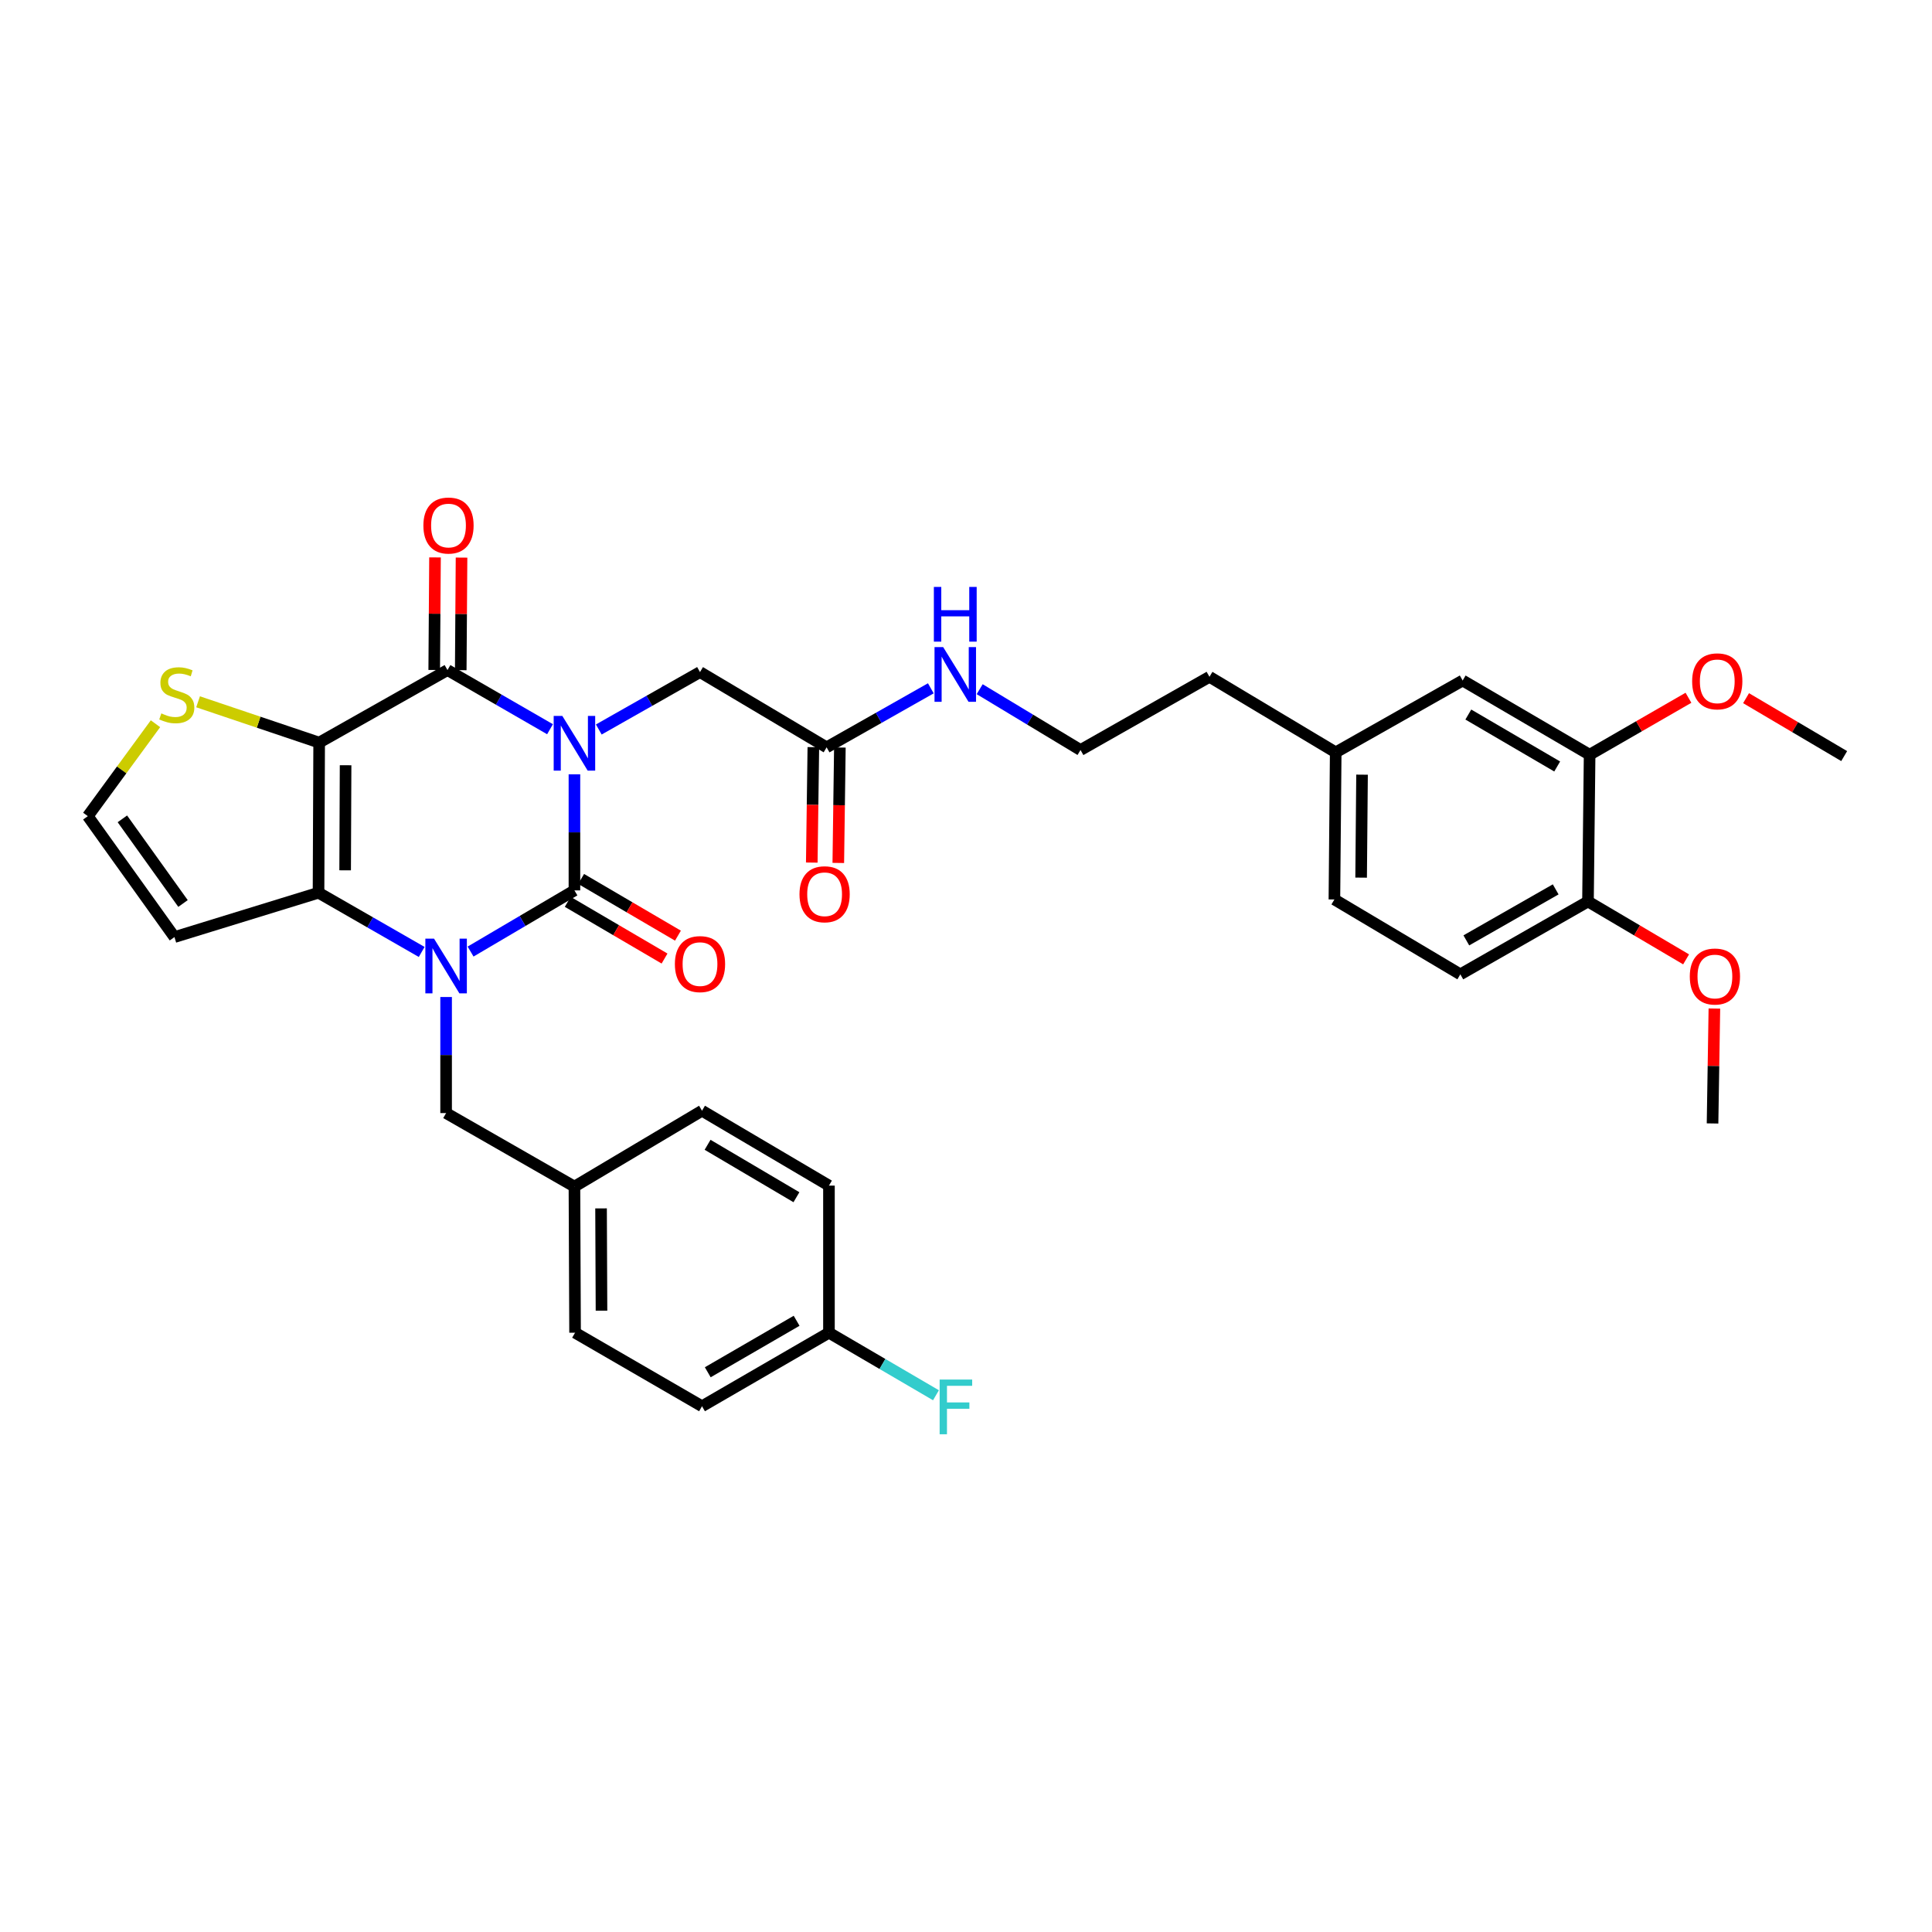 <?xml version='1.0' encoding='iso-8859-1'?>
<svg version='1.1' baseProfile='full'
              xmlns='http://www.w3.org/2000/svg'
                      xmlns:rdkit='http://www.rdkit.org/xml'
                      xmlns:xlink='http://www.w3.org/1999/xlink'
                  xml:space='preserve'
width='1000px' height='1000px' viewBox='0 0 1000 1000'>
<!-- END OF HEADER -->
<rect style='opacity:1.0;fill:#FFFFFF;stroke:none' width='1000' height='1000' x='0' y='0'> </rect>
<path class='bond-0' d='M 297.326,400.795 L 297.326,430.832' style='fill:none;fill-rule:evenodd;stroke:#0000FF;stroke-width:6px;stroke-linecap:butt;stroke-linejoin:miter;stroke-opacity:1' />
<path class='bond-0' d='M 297.326,430.832 L 297.326,460.868' style='fill:none;fill-rule:evenodd;stroke:#000000;stroke-width:6px;stroke-linecap:butt;stroke-linejoin:miter;stroke-opacity:1' />
<path class='bond-3' d='M 284.689,377.443 L 258.152,362.137' style='fill:none;fill-rule:evenodd;stroke:#0000FF;stroke-width:6px;stroke-linecap:butt;stroke-linejoin:miter;stroke-opacity:1' />
<path class='bond-3' d='M 258.152,362.137 L 231.616,346.831' style='fill:none;fill-rule:evenodd;stroke:#000000;stroke-width:6px;stroke-linecap:butt;stroke-linejoin:miter;stroke-opacity:1' />
<path class='bond-6' d='M 309.934,377.581 L 336.126,362.725' style='fill:none;fill-rule:evenodd;stroke:#0000FF;stroke-width:6px;stroke-linecap:butt;stroke-linejoin:miter;stroke-opacity:1' />
<path class='bond-6' d='M 336.126,362.725 L 362.318,347.869' style='fill:none;fill-rule:evenodd;stroke:#000000;stroke-width:6px;stroke-linecap:butt;stroke-linejoin:miter;stroke-opacity:1' />
<path class='bond-1' d='M 297.326,460.868 L 270.45,476.698' style='fill:none;fill-rule:evenodd;stroke:#000000;stroke-width:6px;stroke-linecap:butt;stroke-linejoin:miter;stroke-opacity:1' />
<path class='bond-1' d='M 270.45,476.698 L 243.574,492.528' style='fill:none;fill-rule:evenodd;stroke:#0000FF;stroke-width:6px;stroke-linecap:butt;stroke-linejoin:miter;stroke-opacity:1' />
<path class='bond-9' d='M 293.856,466.791 L 318.911,481.467' style='fill:none;fill-rule:evenodd;stroke:#000000;stroke-width:6px;stroke-linecap:butt;stroke-linejoin:miter;stroke-opacity:1' />
<path class='bond-9' d='M 318.911,481.467 L 343.966,496.142' style='fill:none;fill-rule:evenodd;stroke:#FF0000;stroke-width:6px;stroke-linecap:butt;stroke-linejoin:miter;stroke-opacity:1' />
<path class='bond-9' d='M 300.795,454.945 L 325.85,469.62' style='fill:none;fill-rule:evenodd;stroke:#000000;stroke-width:6px;stroke-linecap:butt;stroke-linejoin:miter;stroke-opacity:1' />
<path class='bond-9' d='M 325.85,469.62 L 350.905,484.295' style='fill:none;fill-rule:evenodd;stroke:#FF0000;stroke-width:6px;stroke-linecap:butt;stroke-linejoin:miter;stroke-opacity:1' />
<path class='bond-8' d='M 230.906,516.052 L 230.906,546.089' style='fill:none;fill-rule:evenodd;stroke:#0000FF;stroke-width:6px;stroke-linecap:butt;stroke-linejoin:miter;stroke-opacity:1' />
<path class='bond-8' d='M 230.906,546.089 L 230.906,576.125' style='fill:none;fill-rule:evenodd;stroke:#000000;stroke-width:6px;stroke-linecap:butt;stroke-linejoin:miter;stroke-opacity:1' />
<path class='bond-34' d='M 218.263,492.729 L 191.566,477.401' style='fill:none;fill-rule:evenodd;stroke:#0000FF;stroke-width:6px;stroke-linecap:butt;stroke-linejoin:miter;stroke-opacity:1' />
<path class='bond-34' d='M 191.566,477.401 L 164.869,462.073' style='fill:none;fill-rule:evenodd;stroke:#000000;stroke-width:6px;stroke-linecap:butt;stroke-linejoin:miter;stroke-opacity:1' />
<path class='bond-2' d='M 165.197,384.373 L 231.616,346.831' style='fill:none;fill-rule:evenodd;stroke:#000000;stroke-width:6px;stroke-linecap:butt;stroke-linejoin:miter;stroke-opacity:1' />
<path class='bond-4' d='M 165.197,384.373 L 164.869,462.073' style='fill:none;fill-rule:evenodd;stroke:#000000;stroke-width:6px;stroke-linecap:butt;stroke-linejoin:miter;stroke-opacity:1' />
<path class='bond-4' d='M 178.877,396.086 L 178.647,450.476' style='fill:none;fill-rule:evenodd;stroke:#000000;stroke-width:6px;stroke-linecap:butt;stroke-linejoin:miter;stroke-opacity:1' />
<path class='bond-5' d='M 165.197,384.373 L 133.861,373.81' style='fill:none;fill-rule:evenodd;stroke:#000000;stroke-width:6px;stroke-linecap:butt;stroke-linejoin:miter;stroke-opacity:1' />
<path class='bond-5' d='M 133.861,373.81 L 102.525,363.247' style='fill:none;fill-rule:evenodd;stroke:#CCCC00;stroke-width:6px;stroke-linecap:butt;stroke-linejoin:miter;stroke-opacity:1' />
<path class='bond-12' d='M 238.48,346.879 L 238.685,317.745' style='fill:none;fill-rule:evenodd;stroke:#000000;stroke-width:6px;stroke-linecap:butt;stroke-linejoin:miter;stroke-opacity:1' />
<path class='bond-12' d='M 238.685,317.745 L 238.89,288.611' style='fill:none;fill-rule:evenodd;stroke:#FF0000;stroke-width:6px;stroke-linecap:butt;stroke-linejoin:miter;stroke-opacity:1' />
<path class='bond-12' d='M 224.751,346.783 L 224.956,317.649' style='fill:none;fill-rule:evenodd;stroke:#000000;stroke-width:6px;stroke-linecap:butt;stroke-linejoin:miter;stroke-opacity:1' />
<path class='bond-12' d='M 224.956,317.649 L 225.161,288.515' style='fill:none;fill-rule:evenodd;stroke:#FF0000;stroke-width:6px;stroke-linecap:butt;stroke-linejoin:miter;stroke-opacity:1' />
<path class='bond-7' d='M 164.869,462.073 L 90.296,485.032' style='fill:none;fill-rule:evenodd;stroke:#000000;stroke-width:6px;stroke-linecap:butt;stroke-linejoin:miter;stroke-opacity:1' />
<path class='bond-10' d='M 80.472,374.599 L 62.963,398.52' style='fill:none;fill-rule:evenodd;stroke:#CCCC00;stroke-width:6px;stroke-linecap:butt;stroke-linejoin:miter;stroke-opacity:1' />
<path class='bond-10' d='M 62.963,398.52 L 45.455,422.441' style='fill:none;fill-rule:evenodd;stroke:#000000;stroke-width:6px;stroke-linecap:butt;stroke-linejoin:miter;stroke-opacity:1' />
<path class='bond-11' d='M 362.318,347.869 L 427.853,386.822' style='fill:none;fill-rule:evenodd;stroke:#000000;stroke-width:6px;stroke-linecap:butt;stroke-linejoin:miter;stroke-opacity:1' />
<path class='bond-35' d='M 90.296,485.032 L 45.455,422.441' style='fill:none;fill-rule:evenodd;stroke:#000000;stroke-width:6px;stroke-linecap:butt;stroke-linejoin:miter;stroke-opacity:1' />
<path class='bond-35' d='M 94.73,467.647 L 63.341,423.834' style='fill:none;fill-rule:evenodd;stroke:#000000;stroke-width:6px;stroke-linecap:butt;stroke-linejoin:miter;stroke-opacity:1' />
<path class='bond-19' d='M 230.906,576.125 L 297.326,614.178' style='fill:none;fill-rule:evenodd;stroke:#000000;stroke-width:6px;stroke-linecap:butt;stroke-linejoin:miter;stroke-opacity:1' />
<path class='bond-16' d='M 420.989,386.728 L 420.581,416.599' style='fill:none;fill-rule:evenodd;stroke:#000000;stroke-width:6px;stroke-linecap:butt;stroke-linejoin:miter;stroke-opacity:1' />
<path class='bond-16' d='M 420.581,416.599 L 420.173,446.47' style='fill:none;fill-rule:evenodd;stroke:#FF0000;stroke-width:6px;stroke-linecap:butt;stroke-linejoin:miter;stroke-opacity:1' />
<path class='bond-16' d='M 434.717,386.915 L 434.309,416.786' style='fill:none;fill-rule:evenodd;stroke:#000000;stroke-width:6px;stroke-linecap:butt;stroke-linejoin:miter;stroke-opacity:1' />
<path class='bond-16' d='M 434.309,416.786 L 433.901,446.657' style='fill:none;fill-rule:evenodd;stroke:#FF0000;stroke-width:6px;stroke-linecap:butt;stroke-linejoin:miter;stroke-opacity:1' />
<path class='bond-17' d='M 427.853,386.822 L 454.823,371.546' style='fill:none;fill-rule:evenodd;stroke:#000000;stroke-width:6px;stroke-linecap:butt;stroke-linejoin:miter;stroke-opacity:1' />
<path class='bond-17' d='M 454.823,371.546 L 481.794,356.271' style='fill:none;fill-rule:evenodd;stroke:#0000FF;stroke-width:6px;stroke-linecap:butt;stroke-linejoin:miter;stroke-opacity:1' />
<path class='bond-13' d='M 822.783,390.643 L 757.073,352.231' style='fill:none;fill-rule:evenodd;stroke:#000000;stroke-width:6px;stroke-linecap:butt;stroke-linejoin:miter;stroke-opacity:1' />
<path class='bond-13' d='M 805.998,396.734 L 760.001,369.846' style='fill:none;fill-rule:evenodd;stroke:#000000;stroke-width:6px;stroke-linecap:butt;stroke-linejoin:miter;stroke-opacity:1' />
<path class='bond-23' d='M 822.783,390.643 L 848.364,375.903' style='fill:none;fill-rule:evenodd;stroke:#000000;stroke-width:6px;stroke-linecap:butt;stroke-linejoin:miter;stroke-opacity:1' />
<path class='bond-23' d='M 848.364,375.903 L 873.945,361.164' style='fill:none;fill-rule:evenodd;stroke:#FF0000;stroke-width:6px;stroke-linecap:butt;stroke-linejoin:miter;stroke-opacity:1' />
<path class='bond-37' d='M 822.783,390.643 L 821.936,466.604' style='fill:none;fill-rule:evenodd;stroke:#000000;stroke-width:6px;stroke-linecap:butt;stroke-linejoin:miter;stroke-opacity:1' />
<path class='bond-14' d='M 821.936,466.604 L 755.868,504.321' style='fill:none;fill-rule:evenodd;stroke:#000000;stroke-width:6px;stroke-linecap:butt;stroke-linejoin:miter;stroke-opacity:1' />
<path class='bond-14' d='M 805.219,460.338 L 758.971,486.74' style='fill:none;fill-rule:evenodd;stroke:#000000;stroke-width:6px;stroke-linecap:butt;stroke-linejoin:miter;stroke-opacity:1' />
<path class='bond-29' d='M 821.936,466.604 L 847.33,481.584' style='fill:none;fill-rule:evenodd;stroke:#000000;stroke-width:6px;stroke-linecap:butt;stroke-linejoin:miter;stroke-opacity:1' />
<path class='bond-29' d='M 847.33,481.584 L 872.724,496.565' style='fill:none;fill-rule:evenodd;stroke:#FF0000;stroke-width:6px;stroke-linecap:butt;stroke-linejoin:miter;stroke-opacity:1' />
<path class='bond-15' d='M 757.073,352.231 L 691.363,389.422' style='fill:none;fill-rule:evenodd;stroke:#000000;stroke-width:6px;stroke-linecap:butt;stroke-linejoin:miter;stroke-opacity:1' />
<path class='bond-30' d='M 507.08,356.725 L 533.176,372.467' style='fill:none;fill-rule:evenodd;stroke:#0000FF;stroke-width:6px;stroke-linecap:butt;stroke-linejoin:miter;stroke-opacity:1' />
<path class='bond-30' d='M 533.176,372.467 L 559.272,388.21' style='fill:none;fill-rule:evenodd;stroke:#000000;stroke-width:6px;stroke-linecap:butt;stroke-linejoin:miter;stroke-opacity:1' />
<path class='bond-18' d='M 755.868,504.321 L 690.684,465.559' style='fill:none;fill-rule:evenodd;stroke:#000000;stroke-width:6px;stroke-linecap:butt;stroke-linejoin:miter;stroke-opacity:1' />
<path class='bond-25' d='M 297.326,614.178 L 363.363,574.905' style='fill:none;fill-rule:evenodd;stroke:#000000;stroke-width:6px;stroke-linecap:butt;stroke-linejoin:miter;stroke-opacity:1' />
<path class='bond-26' d='M 297.326,614.178 L 297.654,689.804' style='fill:none;fill-rule:evenodd;stroke:#000000;stroke-width:6px;stroke-linecap:butt;stroke-linejoin:miter;stroke-opacity:1' />
<path class='bond-26' d='M 311.104,625.462 L 311.333,678.4' style='fill:none;fill-rule:evenodd;stroke:#000000;stroke-width:6px;stroke-linecap:butt;stroke-linejoin:miter;stroke-opacity:1' />
<path class='bond-20' d='M 691.363,389.422 L 626.019,350.317' style='fill:none;fill-rule:evenodd;stroke:#000000;stroke-width:6px;stroke-linecap:butt;stroke-linejoin:miter;stroke-opacity:1' />
<path class='bond-22' d='M 691.363,389.422 L 690.684,465.559' style='fill:none;fill-rule:evenodd;stroke:#000000;stroke-width:6px;stroke-linecap:butt;stroke-linejoin:miter;stroke-opacity:1' />
<path class='bond-22' d='M 704.99,400.965 L 704.515,454.261' style='fill:none;fill-rule:evenodd;stroke:#000000;stroke-width:6px;stroke-linecap:butt;stroke-linejoin:miter;stroke-opacity:1' />
<path class='bond-21' d='M 429.065,689.804 L 363.363,727.872' style='fill:none;fill-rule:evenodd;stroke:#000000;stroke-width:6px;stroke-linecap:butt;stroke-linejoin:miter;stroke-opacity:1' />
<path class='bond-21' d='M 412.327,683.634 L 366.336,710.282' style='fill:none;fill-rule:evenodd;stroke:#000000;stroke-width:6px;stroke-linecap:butt;stroke-linejoin:miter;stroke-opacity:1' />
<path class='bond-24' d='M 429.065,689.804 L 456.759,705.992' style='fill:none;fill-rule:evenodd;stroke:#000000;stroke-width:6px;stroke-linecap:butt;stroke-linejoin:miter;stroke-opacity:1' />
<path class='bond-24' d='M 456.759,705.992 L 484.452,722.181' style='fill:none;fill-rule:evenodd;stroke:#33CCCC;stroke-width:6px;stroke-linecap:butt;stroke-linejoin:miter;stroke-opacity:1' />
<path class='bond-36' d='M 429.065,689.804 L 429.065,613.667' style='fill:none;fill-rule:evenodd;stroke:#000000;stroke-width:6px;stroke-linecap:butt;stroke-linejoin:miter;stroke-opacity:1' />
<path class='bond-32' d='M 903.758,361.374 L 929.152,376.363' style='fill:none;fill-rule:evenodd;stroke:#FF0000;stroke-width:6px;stroke-linecap:butt;stroke-linejoin:miter;stroke-opacity:1' />
<path class='bond-32' d='M 929.152,376.363 L 954.545,391.352' style='fill:none;fill-rule:evenodd;stroke:#000000;stroke-width:6px;stroke-linecap:butt;stroke-linejoin:miter;stroke-opacity:1' />
<path class='bond-27' d='M 363.363,574.905 L 429.065,613.667' style='fill:none;fill-rule:evenodd;stroke:#000000;stroke-width:6px;stroke-linecap:butt;stroke-linejoin:miter;stroke-opacity:1' />
<path class='bond-27' d='M 366.242,592.544 L 412.234,619.678' style='fill:none;fill-rule:evenodd;stroke:#000000;stroke-width:6px;stroke-linecap:butt;stroke-linejoin:miter;stroke-opacity:1' />
<path class='bond-28' d='M 297.654,689.804 L 363.363,727.872' style='fill:none;fill-rule:evenodd;stroke:#000000;stroke-width:6px;stroke-linecap:butt;stroke-linejoin:miter;stroke-opacity:1' />
<path class='bond-33' d='M 887.363,522.022 L 886.887,551.759' style='fill:none;fill-rule:evenodd;stroke:#FF0000;stroke-width:6px;stroke-linecap:butt;stroke-linejoin:miter;stroke-opacity:1' />
<path class='bond-33' d='M 886.887,551.759 L 886.41,581.495' style='fill:none;fill-rule:evenodd;stroke:#000000;stroke-width:6px;stroke-linecap:butt;stroke-linejoin:miter;stroke-opacity:1' />
<path class='bond-31' d='M 559.272,388.21 L 626.019,350.317' style='fill:none;fill-rule:evenodd;stroke:#000000;stroke-width:6px;stroke-linecap:butt;stroke-linejoin:miter;stroke-opacity:1' />
<path  class='atom-0' d='M 291.066 370.572
L 300.346 385.572
Q 301.266 387.052, 302.746 389.732
Q 304.226 392.412, 304.306 392.572
L 304.306 370.572
L 308.066 370.572
L 308.066 398.892
L 304.186 398.892
L 294.226 382.492
Q 293.066 380.572, 291.826 378.372
Q 290.626 376.172, 290.266 375.492
L 290.266 398.892
L 286.586 398.892
L 286.586 370.572
L 291.066 370.572
' fill='#0000FF'/>
<path  class='atom-2' d='M 224.646 485.829
L 233.926 500.829
Q 234.846 502.309, 236.326 504.989
Q 237.806 507.669, 237.886 507.829
L 237.886 485.829
L 241.646 485.829
L 241.646 514.149
L 237.766 514.149
L 227.806 497.749
Q 226.646 495.829, 225.406 493.629
Q 224.206 491.429, 223.846 490.749
L 223.846 514.149
L 220.166 514.149
L 220.166 485.829
L 224.646 485.829
' fill='#0000FF'/>
<path  class='atom-6' d='M 83.501 369.251
Q 83.821 369.371, 85.141 369.931
Q 86.461 370.491, 87.901 370.851
Q 89.381 371.171, 90.821 371.171
Q 93.501 371.171, 95.061 369.891
Q 96.621 368.571, 96.621 366.291
Q 96.621 364.731, 95.821 363.771
Q 95.061 362.811, 93.861 362.291
Q 92.661 361.771, 90.661 361.171
Q 88.141 360.411, 86.621 359.691
Q 85.141 358.971, 84.061 357.451
Q 83.021 355.931, 83.021 353.371
Q 83.021 349.811, 85.421 347.611
Q 87.861 345.411, 92.661 345.411
Q 95.941 345.411, 99.661 346.971
L 98.741 350.051
Q 95.341 348.651, 92.781 348.651
Q 90.021 348.651, 88.501 349.811
Q 86.981 350.931, 87.021 352.891
Q 87.021 354.411, 87.781 355.331
Q 88.581 356.251, 89.701 356.771
Q 90.861 357.291, 92.781 357.891
Q 95.341 358.691, 96.861 359.491
Q 98.381 360.291, 99.461 361.931
Q 100.581 363.531, 100.581 366.291
Q 100.581 370.211, 97.941 372.331
Q 95.341 374.411, 90.981 374.411
Q 88.461 374.411, 86.541 373.851
Q 84.661 373.331, 82.421 372.411
L 83.501 369.251
' fill='#CCCC00'/>
<path  class='atom-10' d='M 349.318 499.016
Q 349.318 492.216, 352.678 488.416
Q 356.038 484.616, 362.318 484.616
Q 368.598 484.616, 371.958 488.416
Q 375.318 492.216, 375.318 499.016
Q 375.318 505.896, 371.918 509.816
Q 368.518 513.696, 362.318 513.696
Q 356.078 513.696, 352.678 509.816
Q 349.318 505.936, 349.318 499.016
M 362.318 510.496
Q 366.638 510.496, 368.958 507.616
Q 371.318 504.696, 371.318 499.016
Q 371.318 493.456, 368.958 490.656
Q 366.638 487.816, 362.318 487.816
Q 357.998 487.816, 355.638 490.616
Q 353.318 493.416, 353.318 499.016
Q 353.318 504.736, 355.638 507.616
Q 357.998 510.496, 362.318 510.496
' fill='#FF0000'/>
<path  class='atom-13' d='M 219.142 272.01
Q 219.142 265.21, 222.502 261.41
Q 225.862 257.61, 232.142 257.61
Q 238.422 257.61, 241.782 261.41
Q 245.142 265.21, 245.142 272.01
Q 245.142 278.89, 241.742 282.81
Q 238.342 286.69, 232.142 286.69
Q 225.902 286.69, 222.502 282.81
Q 219.142 278.93, 219.142 272.01
M 232.142 283.49
Q 236.462 283.49, 238.782 280.61
Q 241.142 277.69, 241.142 272.01
Q 241.142 266.45, 238.782 263.65
Q 236.462 260.81, 232.142 260.81
Q 227.822 260.81, 225.462 263.61
Q 223.142 266.41, 223.142 272.01
Q 223.142 277.73, 225.462 280.61
Q 227.822 283.49, 232.142 283.49
' fill='#FF0000'/>
<path  class='atom-17' d='M 413.815 462.863
Q 413.815 456.063, 417.175 452.263
Q 420.535 448.463, 426.815 448.463
Q 433.095 448.463, 436.455 452.263
Q 439.815 456.063, 439.815 462.863
Q 439.815 469.743, 436.415 473.663
Q 433.015 477.543, 426.815 477.543
Q 420.575 477.543, 417.175 473.663
Q 413.815 469.783, 413.815 462.863
M 426.815 474.343
Q 431.135 474.343, 433.455 471.463
Q 435.815 468.543, 435.815 462.863
Q 435.815 457.303, 433.455 454.503
Q 431.135 451.663, 426.815 451.663
Q 422.495 451.663, 420.135 454.463
Q 417.815 457.263, 417.815 462.863
Q 417.815 468.583, 420.135 471.463
Q 422.495 474.343, 426.815 474.343
' fill='#FF0000'/>
<path  class='atom-18' d='M 488.187 334.944
L 497.467 349.944
Q 498.387 351.424, 499.867 354.104
Q 501.347 356.784, 501.427 356.944
L 501.427 334.944
L 505.187 334.944
L 505.187 363.264
L 501.307 363.264
L 491.347 346.864
Q 490.187 344.944, 488.947 342.744
Q 487.747 340.544, 487.387 339.864
L 487.387 363.264
L 483.707 363.264
L 483.707 334.944
L 488.187 334.944
' fill='#0000FF'/>
<path  class='atom-18' d='M 483.367 303.792
L 487.207 303.792
L 487.207 315.832
L 501.687 315.832
L 501.687 303.792
L 505.527 303.792
L 505.527 332.112
L 501.687 332.112
L 501.687 319.032
L 487.207 319.032
L 487.207 332.112
L 483.367 332.112
L 483.367 303.792
' fill='#0000FF'/>
<path  class='atom-24' d='M 875.851 352.655
Q 875.851 345.855, 879.211 342.055
Q 882.571 338.255, 888.851 338.255
Q 895.131 338.255, 898.491 342.055
Q 901.851 345.855, 901.851 352.655
Q 901.851 359.535, 898.451 363.455
Q 895.051 367.335, 888.851 367.335
Q 882.611 367.335, 879.211 363.455
Q 875.851 359.575, 875.851 352.655
M 888.851 364.135
Q 893.171 364.135, 895.491 361.255
Q 897.851 358.335, 897.851 352.655
Q 897.851 347.095, 895.491 344.295
Q 893.171 341.455, 888.851 341.455
Q 884.531 341.455, 882.171 344.255
Q 879.851 347.055, 879.851 352.655
Q 879.851 358.375, 882.171 361.255
Q 884.531 364.135, 888.851 364.135
' fill='#FF0000'/>
<path  class='atom-25' d='M 486.355 714.055
L 503.195 714.055
L 503.195 717.295
L 490.155 717.295
L 490.155 725.895
L 501.755 725.895
L 501.755 729.175
L 490.155 729.175
L 490.155 742.375
L 486.355 742.375
L 486.355 714.055
' fill='#33CCCC'/>
<path  class='atom-30' d='M 874.631 505.438
Q 874.631 498.638, 877.991 494.838
Q 881.351 491.038, 887.631 491.038
Q 893.911 491.038, 897.271 494.838
Q 900.631 498.638, 900.631 505.438
Q 900.631 512.318, 897.231 516.238
Q 893.831 520.118, 887.631 520.118
Q 881.391 520.118, 877.991 516.238
Q 874.631 512.358, 874.631 505.438
M 887.631 516.918
Q 891.951 516.918, 894.271 514.038
Q 896.631 511.118, 896.631 505.438
Q 896.631 499.878, 894.271 497.078
Q 891.951 494.238, 887.631 494.238
Q 883.311 494.238, 880.951 497.038
Q 878.631 499.838, 878.631 505.438
Q 878.631 511.158, 880.951 514.038
Q 883.311 516.918, 887.631 516.918
' fill='#FF0000'/>
</svg>
